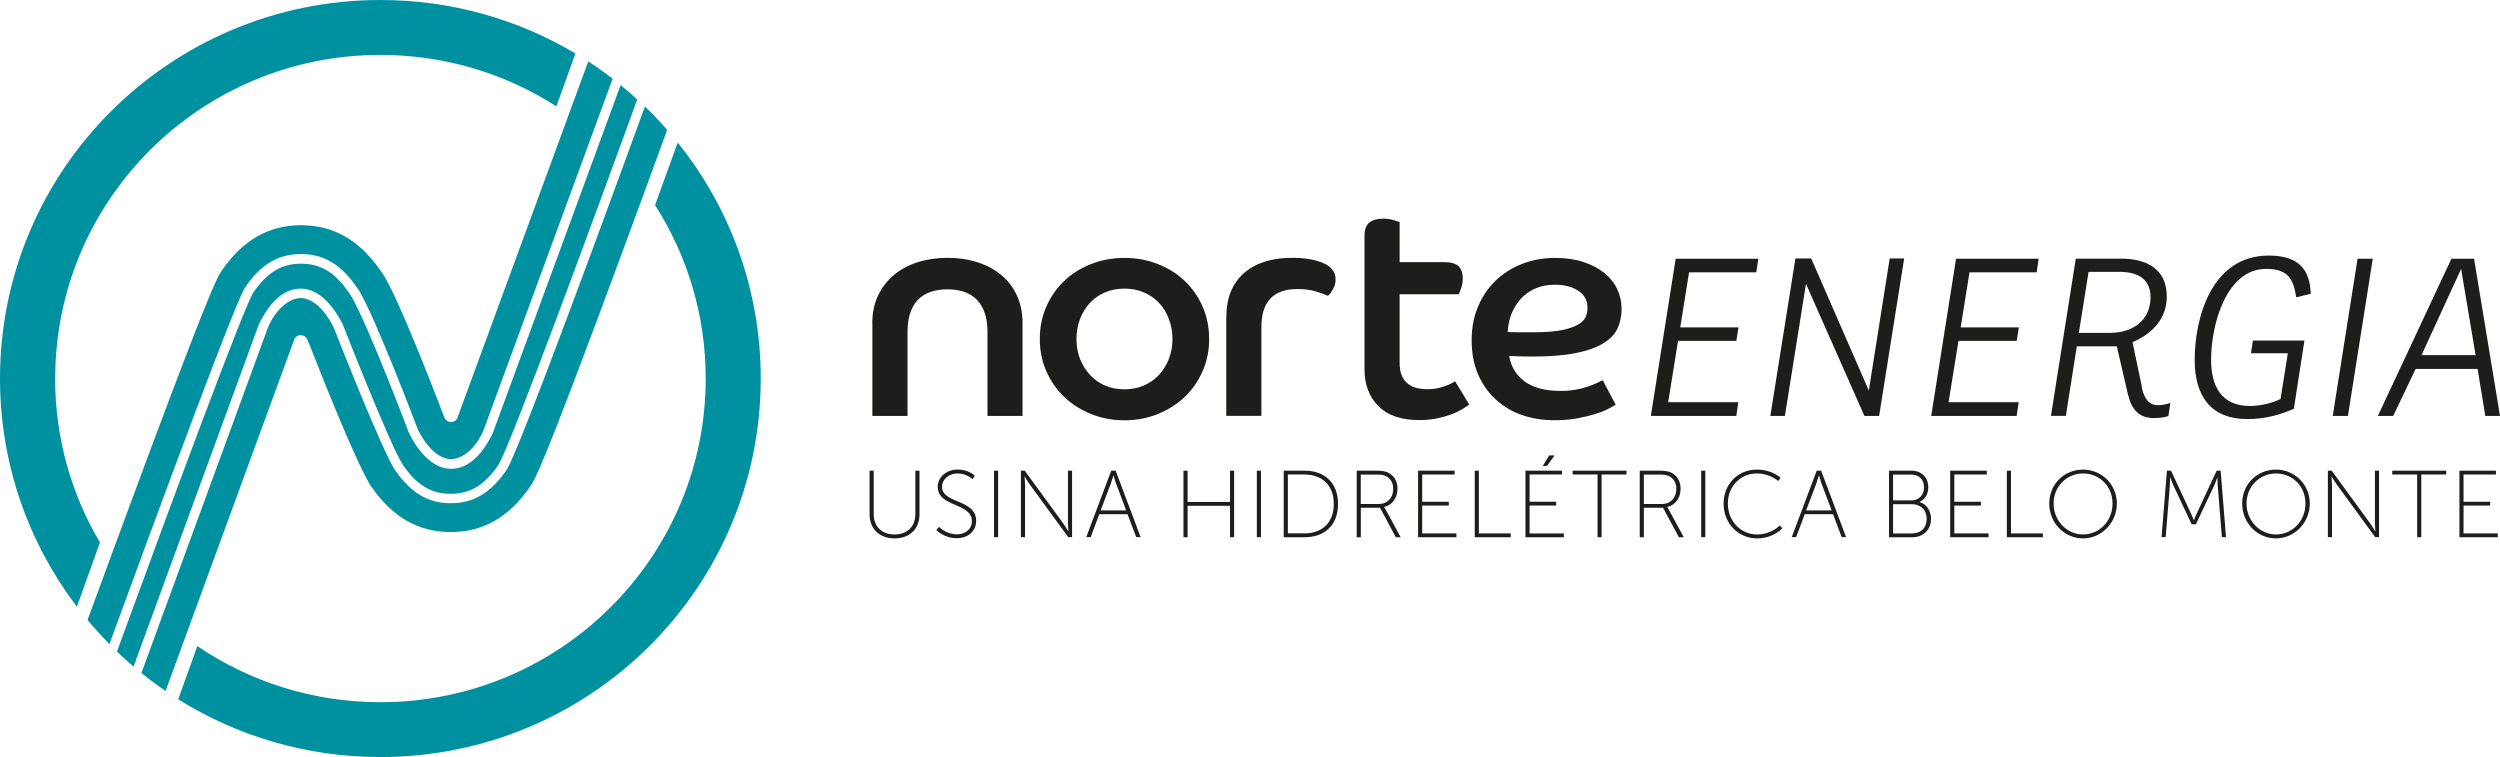 <svg xmlns="http://www.w3.org/2000/svg" width="142" height="43" viewBox="0 0 142 43" fill="none"><path d="M17.445 19.255C17.445 19.255 17.458 19.28 17.462 19.288C18.526 22 20.384 26.623 21.106 27.662C22.3 29.381 23.774 30.22 25.602 30.22C27.431 30.22 28.9 29.385 30.098 27.662C30.378 27.259 30.766 26.702 35.129 14.911C36.143 12.178 37.132 9.47 37.896 7.376C37.495 6.915 37.074 6.475 36.631 6.051C35.842 8.224 34.724 11.272 33.588 14.346C29.293 25.942 28.896 26.515 28.746 26.731C27.857 28.01 26.884 28.584 25.602 28.584C24.321 28.584 23.348 28.01 22.459 26.731C21.753 25.718 19.286 19.446 18.965 18.624C18.184 17.054 17.332 16.929 17.09 16.929C16.406 16.929 15.633 17.61 15.216 18.611C14.991 19.226 10.971 30.208 8.032 38.228C8.474 38.585 8.933 38.925 9.405 39.245C14.874 24.318 16.46 19.982 16.723 19.259C16.723 19.259 16.723 19.255 16.723 19.251C16.873 18.964 17.287 18.964 17.437 19.251" fill="#0091A1"></path><path d="M8.061 31.557C13.404 17.07 13.801 16.497 13.951 16.281C14.84 15.002 15.813 14.429 17.095 14.429C18.376 14.429 19.349 15.002 20.238 16.281L20.397 16.51C20.397 16.51 20.413 16.535 20.422 16.547C21.394 18.233 23.548 23.903 23.732 24.389C24.513 25.959 25.364 26.079 25.606 26.079C26.291 26.079 27.067 25.419 27.481 24.397C27.735 23.707 32.77 9.993 34.799 4.469C34.348 4.124 33.889 3.796 33.413 3.489C31.551 8.556 26.491 22.337 25.974 23.749C25.974 23.749 25.974 23.753 25.974 23.757C25.823 24.044 25.41 24.044 25.26 23.757C25.256 23.749 25.252 23.741 25.247 23.732C24.788 22.524 22.839 17.444 21.858 15.737C21.828 15.683 21.791 15.629 21.758 15.579L21.599 15.351C20.405 13.631 18.931 12.792 17.103 12.792C15.274 12.792 13.805 13.627 12.607 15.351C12.327 15.758 11.939 16.31 6.525 30.993C5.999 32.417 5.477 33.846 4.972 35.212C5.368 35.686 5.782 36.143 6.216 36.583C6.804 34.976 7.431 33.264 8.065 31.553" fill="#0091A1"></path><path d="M25.611 26.627C24.517 26.627 23.682 25.514 23.235 24.609C23.235 24.609 20.935 18.528 19.954 16.821C19.954 16.821 19.846 16.663 19.796 16.593C19.006 15.459 18.201 14.977 17.099 14.977C15.997 14.977 15.191 15.463 14.402 16.593C13.893 17.324 9.71 28.629 6.642 37.011C6.946 37.302 7.264 37.588 7.585 37.862C10.603 29.622 14.711 18.404 14.711 18.404C15.124 17.565 15.876 16.393 17.086 16.393C18.18 16.393 19.015 17.506 19.462 18.412C19.462 18.412 22.208 25.427 22.901 26.428C23.69 27.562 24.496 28.048 25.598 28.048C26.7 28.048 27.506 27.562 28.295 26.428C28.925 25.518 33.976 11.75 36.197 5.649C35.888 5.366 35.571 5.096 35.249 4.835C33.129 10.612 27.986 24.621 27.982 24.621C27.568 25.46 26.817 26.631 25.606 26.631" fill="#0091A1"></path><path d="M3.135 21.498C3.135 11.347 11.405 3.119 21.607 3.119C25.289 3.119 28.721 4.191 31.601 6.039L32.686 3.04C29.447 1.109 25.657 0 21.607 0C9.677 0 0 9.628 0 21.498C0 26.366 1.628 30.855 4.367 34.461L5.677 30.814C4.062 28.081 3.131 24.899 3.131 21.498" fill="#0091A1"></path><path d="M38.497 8.087L37.207 11.65C39.028 14.499 40.084 17.876 40.084 21.502C40.084 31.653 31.814 39.885 21.607 39.885C17.75 39.885 14.172 38.71 11.209 36.699L10.123 39.719C13.45 41.8 17.387 43 21.603 43C33.538 43 43.21 33.373 43.21 21.502C43.21 16.427 41.444 11.767 38.489 8.091" fill="#0091A1"></path><path d="M49.547 18.354C49.547 17.772 49.656 17.253 49.869 16.796C50.086 16.339 50.382 15.949 50.762 15.629C51.142 15.309 51.589 15.064 52.11 14.898C52.628 14.732 53.196 14.645 53.814 14.645C54.431 14.645 55.003 14.728 55.525 14.898C56.051 15.064 56.502 15.309 56.882 15.629C57.262 15.949 57.554 16.335 57.767 16.796C57.975 17.253 58.08 17.772 58.08 18.354V23.625H56.089V18.856C56.089 18.067 55.897 17.469 55.513 17.054C55.129 16.643 54.561 16.435 53.818 16.435C53.075 16.435 52.49 16.643 52.114 17.054C51.735 17.465 51.547 18.067 51.547 18.856V23.625H49.551V18.354H49.547Z" fill="#1D1D1B"></path><path d="M63.87 22.113C64.266 22.113 64.634 22.042 64.972 21.897C65.31 21.751 65.598 21.548 65.836 21.286C66.074 21.024 66.262 20.725 66.395 20.381C66.529 20.04 66.596 19.666 66.596 19.259C66.596 18.852 66.529 18.474 66.395 18.121C66.262 17.768 66.074 17.465 65.836 17.207C65.598 16.954 65.31 16.751 64.972 16.609C64.634 16.464 64.266 16.393 63.87 16.393C63.473 16.393 63.093 16.464 62.76 16.609C62.426 16.755 62.142 16.954 61.904 17.207C61.666 17.465 61.478 17.768 61.344 18.121C61.211 18.474 61.144 18.856 61.144 19.259C61.144 19.662 61.211 20.04 61.344 20.381C61.478 20.721 61.666 21.024 61.904 21.286C62.142 21.548 62.43 21.751 62.76 21.897C63.089 22.042 63.461 22.113 63.87 22.113ZM63.87 14.649C64.546 14.649 65.177 14.765 65.765 14.998C66.354 15.23 66.863 15.55 67.297 15.961C67.727 16.373 68.065 16.859 68.312 17.424C68.558 17.984 68.679 18.599 68.679 19.259C68.679 19.92 68.558 20.514 68.312 21.078C68.065 21.639 67.727 22.129 67.297 22.54C66.867 22.952 66.354 23.276 65.765 23.517C65.177 23.753 64.542 23.874 63.87 23.874C63.198 23.874 62.559 23.753 61.975 23.517C61.386 23.28 60.877 22.956 60.443 22.54C60.013 22.129 59.675 21.643 59.428 21.078C59.182 20.514 59.061 19.911 59.061 19.259C59.061 18.607 59.182 17.984 59.428 17.424C59.675 16.863 60.013 16.373 60.443 15.961C60.873 15.55 61.386 15.226 61.975 14.998C62.563 14.765 63.194 14.649 63.87 14.649Z" fill="#1D1D1B"></path><path d="M69.656 18.005C69.656 16.938 69.986 16.111 70.645 15.525C71.305 14.94 72.215 14.645 73.384 14.645C74.118 14.645 74.715 14.745 75.174 14.948C75.634 15.152 75.863 15.463 75.863 15.878C75.863 16.074 75.809 16.269 75.696 16.452C75.584 16.639 75.496 16.755 75.425 16.8C75.225 16.709 74.983 16.622 74.69 16.539C74.398 16.456 74.068 16.418 73.693 16.418C72.328 16.418 71.647 17.137 71.647 18.574V23.62H69.652V18.001L69.656 18.005Z" fill="#1D1D1B"></path><path d="M77.508 13.341C77.508 13.017 77.6 12.78 77.788 12.635C77.976 12.489 78.23 12.419 78.556 12.419C78.765 12.419 78.961 12.444 79.14 12.498C79.32 12.552 79.441 12.589 79.499 12.61V14.89H82.033C82.417 14.89 82.689 14.969 82.847 15.123C83.006 15.28 83.085 15.509 83.085 15.808C83.085 16.007 83.056 16.19 82.998 16.356C82.939 16.522 82.893 16.643 82.856 16.713H79.499V20.593C79.499 20.896 79.541 21.141 79.62 21.332C79.7 21.523 79.817 21.677 79.963 21.793C80.109 21.909 80.276 21.988 80.472 22.038C80.664 22.084 80.864 22.108 81.073 22.108C81.411 22.108 81.724 22.055 82.016 21.951C82.309 21.847 82.517 21.747 82.647 21.656L83.453 22.977C83.361 23.047 83.227 23.134 83.06 23.238C82.889 23.342 82.684 23.442 82.438 23.533C82.192 23.625 81.921 23.703 81.616 23.766C81.311 23.828 80.981 23.861 80.618 23.861C79.591 23.861 78.819 23.599 78.293 23.068C77.767 22.54 77.504 21.847 77.504 20.987V13.332L77.508 13.341Z" fill="#1D1D1B"></path><path d="M85.64 18.856C85.907 18.869 86.166 18.873 86.408 18.873H87.143C87.786 18.873 88.303 18.831 88.7 18.753C89.097 18.674 89.405 18.566 89.627 18.441C89.848 18.312 89.994 18.171 90.065 18.005C90.136 17.843 90.169 17.673 90.169 17.498C90.169 17.058 89.99 16.726 89.635 16.506C89.28 16.285 88.838 16.173 88.316 16.173C87.886 16.173 87.506 16.248 87.18 16.398C86.855 16.547 86.579 16.751 86.358 17C86.137 17.249 85.966 17.536 85.84 17.86C85.719 18.183 85.653 18.516 85.64 18.852M91.776 22.981C91.685 23.039 91.539 23.122 91.338 23.226C91.142 23.33 90.891 23.429 90.595 23.521C90.299 23.612 89.956 23.695 89.564 23.766C89.172 23.836 88.746 23.869 88.278 23.869C87.627 23.869 87.018 23.77 86.45 23.575C85.886 23.379 85.389 23.084 84.964 22.694C84.538 22.308 84.204 21.83 83.958 21.27C83.711 20.709 83.59 20.061 83.59 19.33C83.59 18.599 83.711 18.001 83.949 17.424C84.187 16.85 84.521 16.356 84.947 15.945C85.373 15.534 85.874 15.214 86.45 14.99C87.026 14.765 87.66 14.649 88.345 14.649C88.95 14.649 89.489 14.728 89.952 14.886C90.42 15.044 90.812 15.251 91.134 15.513C91.455 15.775 91.697 16.078 91.86 16.427C92.023 16.776 92.106 17.145 92.106 17.54C92.106 17.934 92.031 18.312 91.881 18.645C91.731 18.973 91.459 19.259 91.075 19.496C90.691 19.733 90.174 19.92 89.518 20.052C88.867 20.186 88.036 20.252 87.034 20.252C86.8 20.252 86.583 20.252 86.379 20.244C86.174 20.239 85.957 20.231 85.724 20.219C85.815 20.808 86.103 21.29 86.588 21.656C87.072 22.021 87.761 22.204 88.658 22.204C88.963 22.204 89.243 22.179 89.497 22.133C89.752 22.088 89.986 22.03 90.186 21.959C90.391 21.888 90.566 21.822 90.712 21.751C90.858 21.681 90.967 21.631 91.034 21.593L91.768 22.985L91.776 22.981Z" fill="#1D1D1B"></path><path d="M95.179 14.695H99.871L99.758 15.467H95.939L95.438 18.595H98.748L98.623 19.363H95.312L94.753 22.844H98.735L98.623 23.625H93.768L95.179 14.695Z" fill="#1D1D1B"></path><path d="M108.157 14.682L106.734 23.625H105.899L102.58 16.123L101.382 23.625H100.556L101.979 14.682H102.877L106.149 22.183L107.335 14.682H108.157Z" fill="#1D1D1B"></path><path d="M111.104 14.695H115.797L115.684 15.467H111.868L111.367 18.595H114.674L114.548 19.363H111.242L110.679 22.844H114.661L114.548 23.625H109.693L111.104 14.695Z" fill="#1D1D1B"></path><path d="M119.854 18.906C121.102 18.906 122.15 18.225 122.15 16.884C122.15 15.928 121.537 15.442 120.376 15.442H118.631L118.08 18.906H119.854ZM121.641 21.947C121.779 22.64 122.054 23.014 122.576 23.014C122.814 23.014 123.077 22.952 123.277 22.889L123.165 23.633C122.889 23.72 122.639 23.745 122.342 23.745C121.52 23.745 121.069 23.296 120.856 22.354L120.234 19.67H117.963L117.341 23.62H116.494L117.905 14.691H120.476C121.825 14.691 123.073 15.201 123.073 16.85C123.073 18.005 122.363 18.91 121.127 19.434L121.653 21.942L121.641 21.947Z" fill="#1D1D1B"></path><path d="M127.957 19.342H130.892L130.29 23.217C129.581 23.529 128.729 23.803 127.644 23.803C125.611 23.803 124.659 22.536 124.659 20.451C124.659 18.017 125.632 14.516 128.867 14.516C130.566 14.516 131.201 15.309 131.251 16.688L130.428 16.888C130.265 15.895 130.002 15.272 128.721 15.272C126.437 15.272 125.59 18.462 125.59 20.439C125.59 21.93 126.174 23.06 127.798 23.06C128.445 23.06 129.109 22.873 129.535 22.661L129.948 20.065H127.853L127.965 19.346L127.957 19.342Z" fill="#1D1D1B"></path><path d="M134.774 14.695L133.363 23.625H132.499L133.91 14.695H134.774Z" fill="#1D1D1B"></path><path d="M139.792 15.28L140.614 20.173H137.542L139.788 15.28H139.792ZM139.241 14.695L135.062 23.625H135.934L137.208 20.954H140.727L141.165 23.625H142L140.526 14.695H139.241Z" fill="#1D1D1B"></path><path d="M49.393 26.735H49.627V29.207C49.627 29.917 50.094 30.357 50.808 30.357C51.522 30.357 51.993 29.921 51.993 29.198V26.739H52.227V29.223C52.227 30.054 51.647 30.581 50.812 30.581C49.977 30.581 49.393 30.054 49.393 29.223V26.735Z" fill="#1D1D1B"></path><path d="M53.342 29.929C53.342 29.929 53.726 30.349 54.356 30.349C54.828 30.349 55.204 30.058 55.204 29.605C55.204 28.534 53.263 28.829 53.263 27.645C53.263 27.142 53.713 26.669 54.402 26.669C55.02 26.669 55.367 27.018 55.367 27.018L55.237 27.217C55.237 27.217 54.911 26.893 54.406 26.893C53.843 26.893 53.505 27.271 53.505 27.637C53.505 28.633 55.446 28.326 55.446 29.589C55.446 30.133 55.024 30.569 54.344 30.569C53.596 30.569 53.183 30.1 53.183 30.1L53.342 29.921V29.929Z" fill="#1D1D1B"></path><path d="M56.694 26.735H56.46V30.511H56.694V26.735Z" fill="#1D1D1B"></path><path d="M57.988 26.735H58.205L60.367 29.697C60.493 29.871 60.676 30.17 60.676 30.17H60.689C60.689 30.17 60.66 29.884 60.66 29.697V26.735H60.894V30.511H60.676L58.514 27.549C58.389 27.375 58.205 27.076 58.205 27.076H58.193C58.193 27.076 58.222 27.363 58.222 27.549V30.511H57.988V26.735Z" fill="#1D1D1B"></path><path d="M63.24 27.005C63.24 27.005 63.156 27.296 63.098 27.458L62.517 28.991H63.966L63.39 27.458C63.331 27.296 63.248 27.005 63.248 27.005H63.235H63.24ZM64.049 29.207H62.438L61.95 30.511H61.699L63.118 26.735H63.369L64.788 30.511H64.538L64.045 29.207H64.049Z" fill="#1D1D1B"></path><path d="M67.222 26.735H67.456V28.513H69.865V26.735H70.098V30.515H69.865V28.729H67.456V30.515H67.222V26.735Z" fill="#1D1D1B"></path><path d="M71.622 26.735H71.388V30.511H71.622V26.735Z" fill="#1D1D1B"></path><path d="M74.072 30.299C75.079 30.299 75.759 29.709 75.759 28.625C75.759 27.541 75.083 26.951 74.072 26.951H73.15V30.295H74.072V30.299ZM72.916 26.735H74.11C75.237 26.735 76.001 27.425 76.001 28.625C76.001 29.826 75.237 30.515 74.11 30.515H72.916V26.735Z" fill="#1D1D1B"></path><path d="M78.322 28.625C78.819 28.625 79.136 28.268 79.136 27.757C79.136 27.421 78.969 27.151 78.689 27.03C78.581 26.98 78.46 26.956 78.159 26.956H77.291V28.629H78.322V28.625ZM77.057 26.735H78.168C78.518 26.735 78.698 26.773 78.852 26.848C79.165 27.005 79.378 27.321 79.378 27.753C79.378 28.293 79.065 28.696 78.618 28.795V28.808C78.618 28.808 78.656 28.849 78.706 28.945L79.558 30.515H79.282L78.385 28.841H77.295V30.515H77.061V26.739L77.057 26.735Z" fill="#1D1D1B"></path><path d="M80.547 26.735H82.622V26.951H80.781V28.5H82.292V28.716H80.781V30.299H82.726V30.515H80.547V26.735Z" fill="#1D1D1B"></path><path d="M83.766 26.735H83.999V30.299H85.811V30.515H83.766V26.735Z" fill="#1D1D1B"></path><path d="M87.994 25.867H88.299L87.869 26.465H87.631L87.994 25.867ZM86.646 26.735H88.725V26.951H86.88V28.5H88.391V28.716H86.88V30.299H88.825V30.515H86.646V26.735Z" fill="#1D1D1B"></path><path d="M90.741 26.951H89.326V26.735H92.386V26.951H90.971V30.515H90.741V26.951Z" fill="#1D1D1B"></path><path d="M94.402 28.625C94.903 28.625 95.216 28.268 95.216 27.757C95.216 27.421 95.049 27.151 94.77 27.03C94.661 26.98 94.54 26.956 94.24 26.956H93.371V28.629H94.402V28.625ZM93.137 26.735H94.248C94.599 26.735 94.778 26.773 94.932 26.848C95.246 27.005 95.458 27.321 95.458 27.753C95.458 28.293 95.145 28.696 94.699 28.795V28.808C94.699 28.808 94.736 28.849 94.786 28.945L95.638 30.515H95.362L94.461 28.841H93.371V30.515H93.137V26.735Z" fill="#1D1D1B"></path><path d="M96.861 26.735H96.627V30.511H96.861V26.735Z" fill="#1D1D1B"></path><path d="M99.783 26.673C100.685 26.673 101.14 27.146 101.14 27.146L100.998 27.321C100.998 27.321 100.547 26.893 99.787 26.893C98.856 26.893 98.143 27.62 98.143 28.6C98.143 29.58 98.848 30.357 99.804 30.357C100.618 30.357 101.09 29.846 101.09 29.846L101.236 30.008C101.236 30.008 100.727 30.581 99.804 30.581C98.698 30.581 97.9 29.697 97.9 28.6C97.9 27.504 98.715 26.673 99.783 26.673Z" fill="#1D1D1B"></path><path d="M103.311 27.005C103.311 27.005 103.227 27.296 103.169 27.458L102.588 28.991H104.037L103.461 27.458C103.403 27.296 103.319 27.005 103.319 27.005H103.307H103.311ZM104.121 29.207H102.509L102.021 30.511H101.77L103.19 26.735H103.44L104.859 30.511H104.609L104.116 29.207H104.121Z" fill="#1D1D1B"></path><path d="M108.6 30.299C109.109 30.299 109.435 29.987 109.435 29.472C109.435 28.957 109.084 28.638 108.596 28.638H107.527V30.299H108.6ZM108.562 28.422C108.984 28.422 109.284 28.131 109.284 27.682C109.284 27.234 109.001 26.956 108.558 26.956H107.527V28.422H108.562ZM107.293 26.735H108.566C109.122 26.735 109.527 27.101 109.527 27.678C109.527 28.089 109.326 28.363 109.034 28.505V28.517C109.41 28.621 109.681 28.986 109.681 29.472C109.681 30.104 109.23 30.515 108.625 30.515H107.297V26.739L107.293 26.735Z" fill="#1D1D1B"></path><path d="M110.771 26.735H112.849V26.951H111.004V28.5H112.515V28.716H111.004V30.299H112.95V30.515H110.771V26.735Z" fill="#1D1D1B"></path><path d="M113.989 26.735H114.223V30.299H116.035V30.515H113.989V26.735Z" fill="#1D1D1B"></path><path d="M118.318 30.357C119.245 30.357 119.992 29.593 119.992 28.6C119.992 27.608 119.245 26.893 118.318 26.893C117.391 26.893 116.644 27.633 116.644 28.6C116.644 29.568 117.391 30.357 118.318 30.357ZM118.318 26.673C119.374 26.673 120.238 27.516 120.238 28.6C120.238 29.684 119.374 30.581 118.318 30.581C117.262 30.581 116.398 29.713 116.398 28.6C116.398 27.487 117.262 26.673 118.318 26.673Z" fill="#1D1D1B"></path><path d="M123.315 26.735L124.421 29.111C124.509 29.294 124.605 29.539 124.605 29.539H124.617C124.617 29.539 124.713 29.298 124.801 29.111L125.907 26.735H126.133L126.437 30.511H126.204L125.97 27.628C125.953 27.446 125.953 27.126 125.953 27.126H125.941C125.941 27.126 125.832 27.446 125.744 27.628L124.726 29.78H124.488L123.474 27.628C123.39 27.45 123.273 27.117 123.273 27.117H123.261C123.261 27.117 123.261 27.446 123.244 27.628L123.01 30.511H122.776L123.081 26.735H123.315Z" fill="#1D1D1B"></path><path d="M129.276 30.357C130.203 30.357 130.95 29.593 130.95 28.6C130.95 27.608 130.203 26.893 129.276 26.893C128.349 26.893 127.602 27.633 127.602 28.6C127.602 29.568 128.349 30.357 129.276 30.357ZM129.276 26.673C130.332 26.673 131.196 27.516 131.196 28.6C131.196 29.684 130.332 30.581 129.276 30.581C128.22 30.581 127.356 29.713 127.356 28.6C127.356 27.487 128.22 26.673 129.276 26.673Z" fill="#1D1D1B"></path><path d="M132.223 26.735H132.44L134.603 29.697C134.728 29.871 134.912 30.17 134.912 30.17H134.924C134.924 30.17 134.895 29.884 134.895 29.697V26.735H135.129V30.511H134.912L132.749 27.549C132.624 27.375 132.44 27.076 132.44 27.076H132.428C132.428 27.076 132.457 27.363 132.457 27.549V30.511H132.223V26.735Z" fill="#1D1D1B"></path><path d="M137.295 26.951H135.88V26.735H138.944V26.951H137.529V30.515H137.295V26.951Z" fill="#1D1D1B"></path><path d="M139.696 26.735H141.77V26.951H139.929V28.5H141.441V28.716H139.929V30.299H141.875V30.515H139.696V26.735Z" fill="#1D1D1B"></path></svg>
